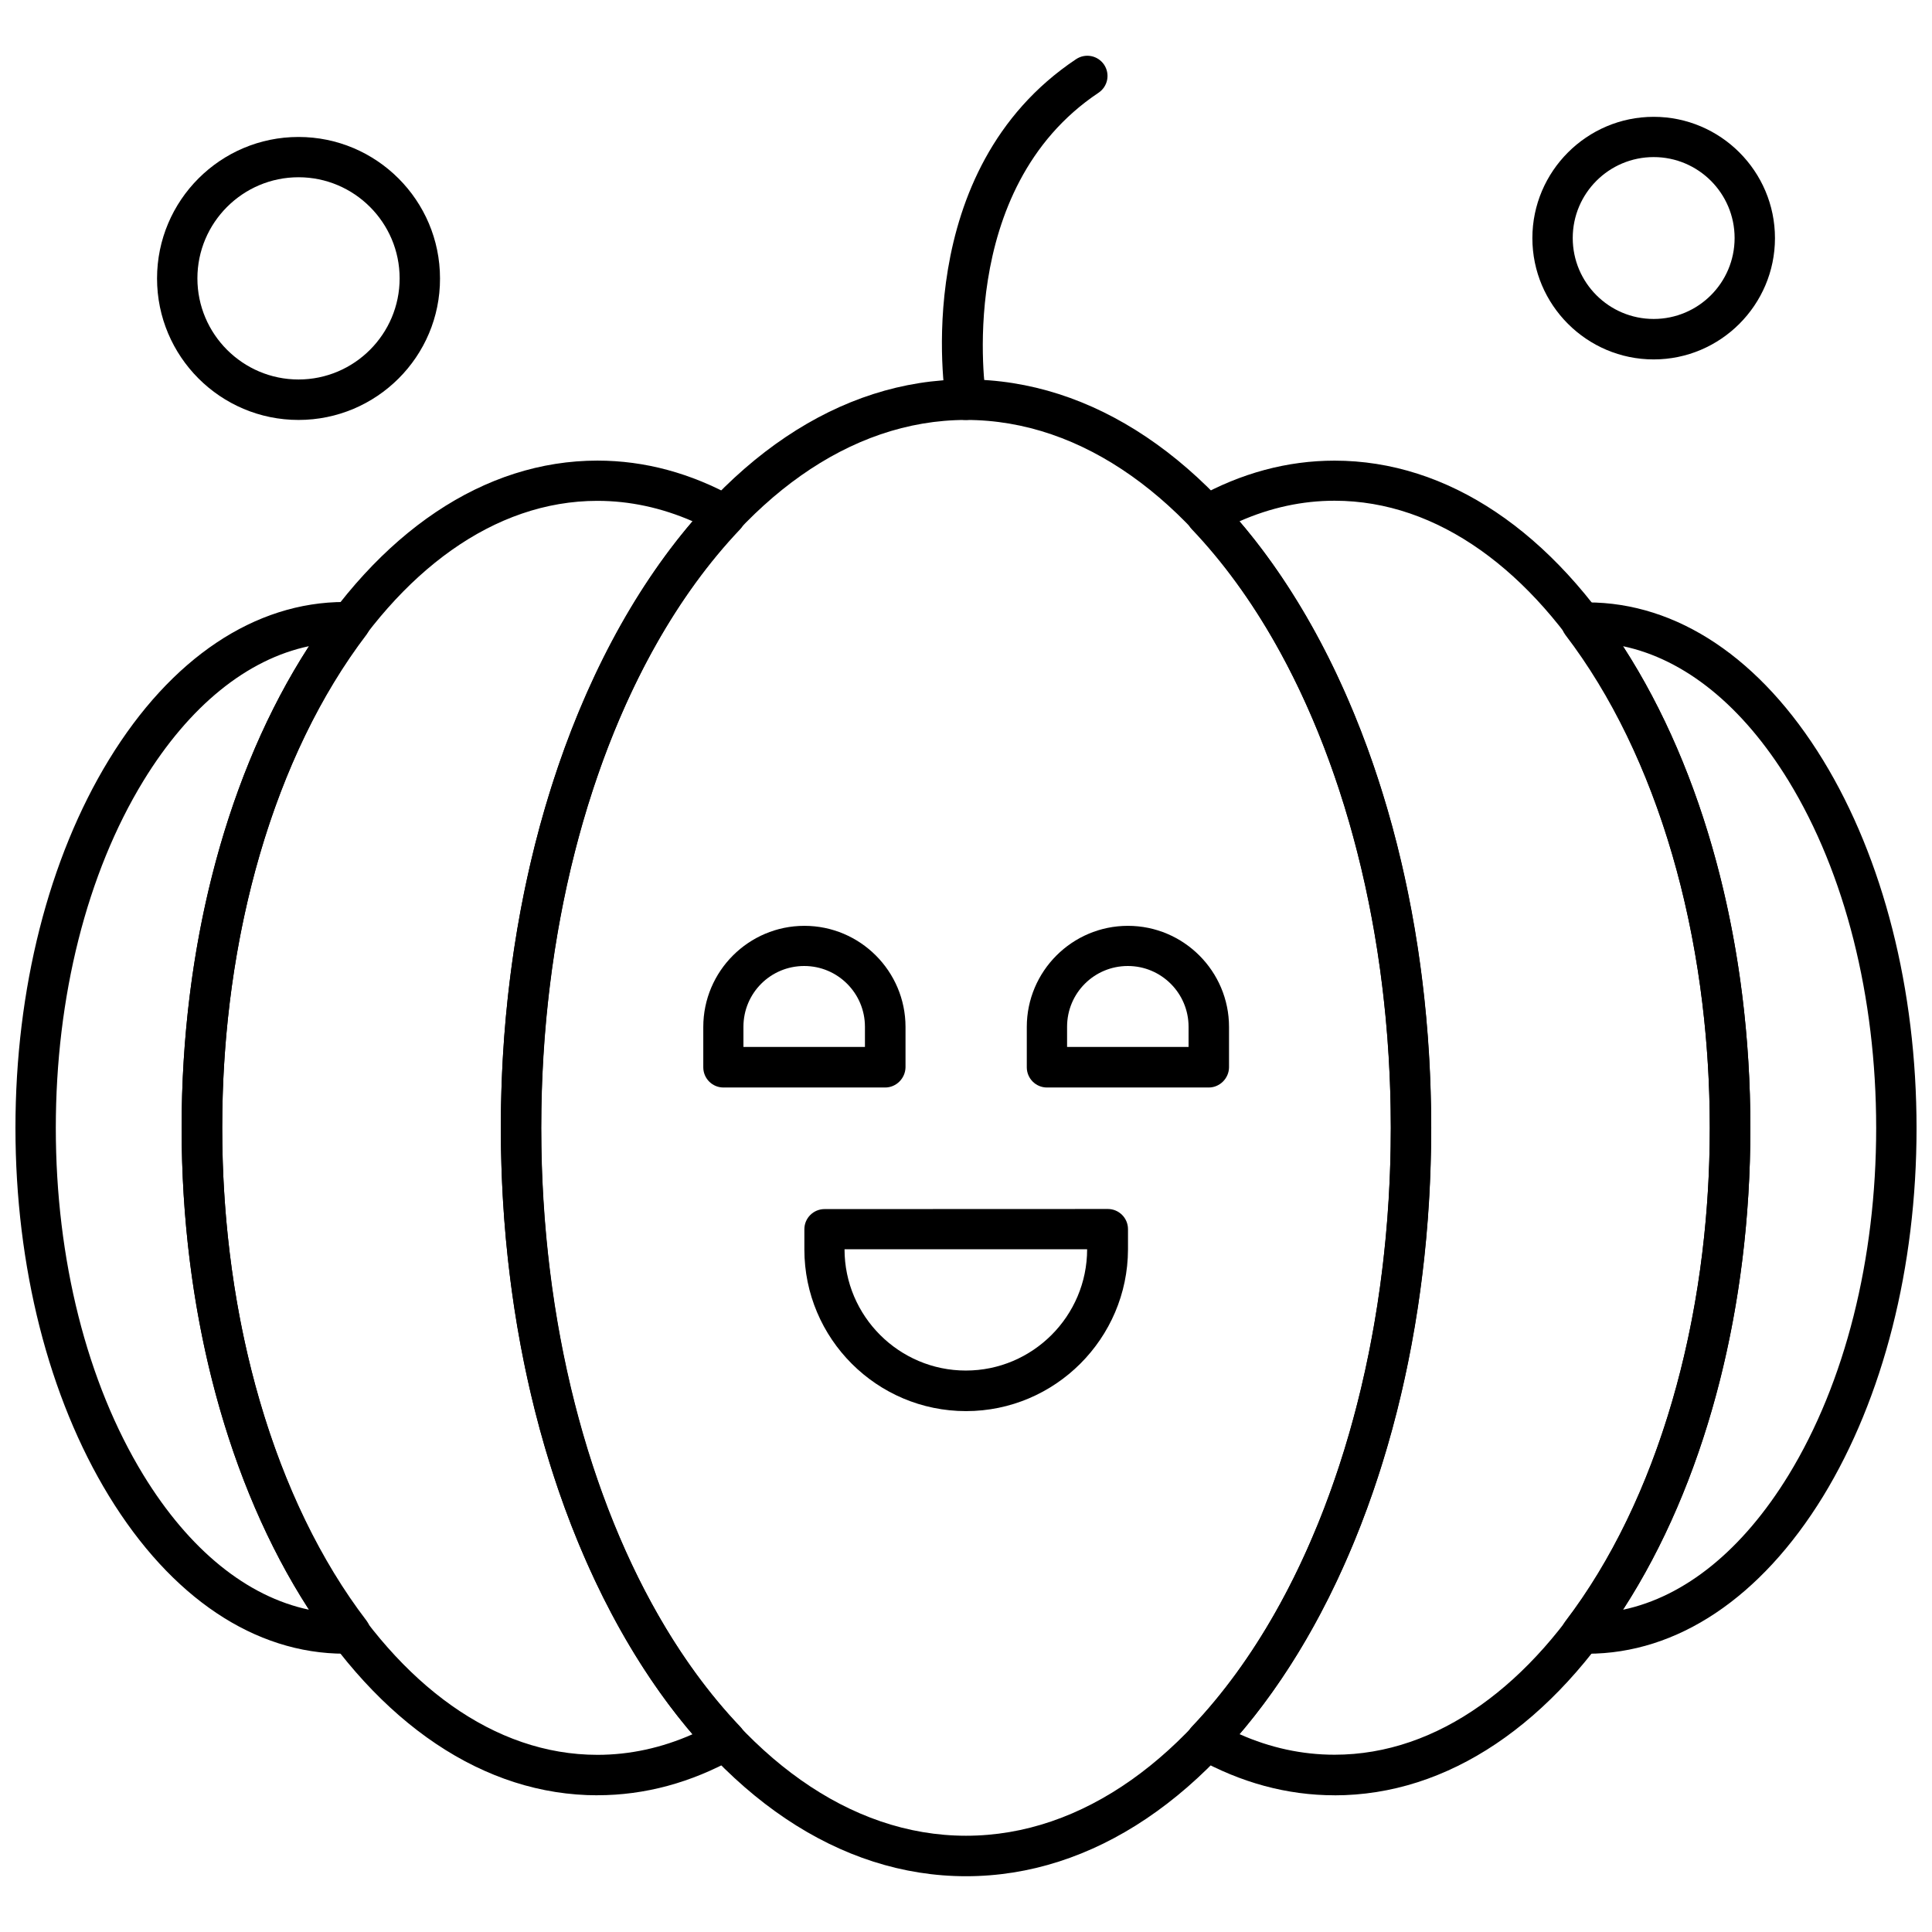 <?xml version="1.0" encoding="UTF-8"?>
<!-- Uploaded to: SVG Repo, www.svgrepo.com, Generator: SVG Repo Mixer Tools -->
<svg width="800px" height="800px" version="1.1" viewBox="144 144 512 512" xmlns="http://www.w3.org/2000/svg">
 <defs>
  <clipPath id="b">
   <path d="m557 303h94.902v280h-94.902z"/>
  </clipPath>
  <clipPath id="a">
   <path d="m148.09 303h94.906v280h-94.906z"/>
  </clipPath>
 </defs>
 <path d="m378.57 432.2h-42.844c-2.981 0-5.348-2.422-5.348-5.352v-10.695c0-14.77 12.027-26.797 26.797-26.797s26.797 12.027 26.797 26.797v10.695c-0.055 2.926-2.449 5.352-5.402 5.352zm-37.496-10.75h32.145v-5.352c0-8.859-7.184-16.098-16.098-16.098-8.914 0-16.102 7.184-16.102 16.098v5.352z" fill-rule="evenodd"/>
 <path d="m464.33 432.2h-42.867c-2.981 0-5.352-2.422-5.352-5.352v-10.695c0-14.77 12.027-26.797 26.797-26.797s26.797 12.027 26.797 26.797v10.695c-0.027 2.926-2.449 5.352-5.375 5.352zm-37.492-10.75h32.145v-5.352c0-8.859-7.184-16.098-16.098-16.098-8.914 0-16.098 7.184-16.098 16.098v5.352h0.055z" fill-rule="evenodd"/>
 <path d="m400.01 517.96c-23.629 0-42.844-19.211-42.844-42.844v-5.348c0-2.981 2.422-5.348 5.352-5.348l75.066-0.027c2.981 0 5.348 2.422 5.348 5.348v5.348c-0.055 23.602-19.293 42.871-42.922 42.871zm-32.199-42.895c0 17.723 14.449 32.145 32.145 32.145 17.723 0 32.145-14.449 32.145-32.145z" fill-rule="evenodd"/>
 <g clip-path="url(#b)">
  <path d="m564.68 582.25c-0.426 0-0.797 0-1.223-0.051h-0.48c-1.996-0.055-3.832-1.227-4.684-3.035-0.852-1.809-0.664-3.965 0.559-5.535 24.293-31.879 38.266-79.512 38.266-130.68 0-51.199-13.918-98.832-38.266-130.68-1.227-1.621-1.41-3.75-0.559-5.535 0.852-1.809 2.66-2.981 4.684-3.035h0.48c0.426 0 0.797-0.055 1.223-0.055 23.816 0 45.98 14.875 62.453 41.805 15.965 26.133 24.773 60.805 24.773 97.555s-8.809 71.422-24.773 97.555c-16.473 26.848-38.637 41.699-62.453 41.699zm9.418-267.01c21.555 33.234 33.77 78.98 33.77 127.68 0 48.672-12.215 94.414-33.77 127.68 16.418-3.461 31.719-15.809 43.906-35.711 14.953-24.48 23.203-57.16 23.203-91.965s-8.25-67.484-23.203-91.965c-12.188-19.902-27.488-32.25-43.906-35.711z" fill-rule="evenodd"/>
 </g>
 <g clip-path="url(#a)">
  <path d="m235.32 582.25c-23.816 0-45.984-14.875-62.453-41.805-15.965-26.133-24.773-60.805-24.773-97.555s8.809-71.422 24.773-97.555c16.473-26.957 38.691-41.805 62.453-41.805 0.426 0 0.797 0 1.223 0.055h0.48c1.996 0.055 3.832 1.223 4.684 3.035 0.852 1.809 0.609 3.965-0.559 5.535-24.293 31.879-38.266 79.512-38.266 130.68 0 51.199 13.918 98.832 38.266 130.68 1.223 1.625 1.41 3.754 0.559 5.535-0.852 1.809-2.66 2.981-4.684 3.035h-0.48c-0.426 0.133-0.797 0.16-1.223 0.16zm-9.422-267.01c-16.418 3.457-31.719 15.805-43.906 35.711-14.957 24.48-23.203 57.16-23.203 91.965s8.25 67.484 23.203 91.965c12.16 19.879 27.461 32.25 43.906 35.711-21.555-33.238-33.77-78.98-33.77-127.68s12.215-94.441 33.77-127.68z" fill-rule="evenodd"/>
 </g>
 <path d="m302.33 619.77c-29.938 0-57.879-18.762-78.715-52.793-20.301-33.234-31.48-77.277-31.48-124.06s11.176-90.875 31.48-124.06c20.781-34.035 48.777-52.793 78.715-52.793 12.559 0 24.801 3.328 36.508 9.844 1.41 0.797 2.422 2.234 2.688 3.887 0.238 1.648-0.293 3.328-1.41 4.496-32.996 34.754-52.715 94.094-52.715 158.62 0 64.582 19.691 123.87 52.715 158.62 1.145 1.172 1.648 2.848 1.41 4.496-0.238 1.648-1.223 3.086-2.688 3.883-11.684 6.519-23.949 9.848-36.508 9.848zm0-343.04c-54.844 0-99.441 74.535-99.441 166.16 0 91.621 44.598 166.16 99.441 166.16 8.57 0 17.004-1.836 25.199-5.457-31.906-37.227-50.801-96.594-50.801-160.73 0-64.133 18.895-123.5 50.801-160.73-8.195-3.566-16.633-5.402-25.199-5.402z" fill-rule="evenodd"/>
 <path d="m400.01 641.22c-33.422 0-64.688-20.969-87.945-59.102-22.777-37.254-35.34-86.695-35.34-139.23 0-52.5 12.559-101.95 35.34-139.23 23.309-38.133 54.5-59.102 87.945-59.102 33.422 0 64.691 20.969 87.945 59.102 22.777 37.254 35.34 86.695 35.34 139.23 0 52.5-12.559 101.95-35.34 139.23-23.309 38.133-54.496 59.102-87.945 59.102zm0-385.93c-62.082 0-112.56 84.141-112.56 187.6 0 103.41 50.48 187.6 112.56 187.6s112.56-84.141 112.56-187.6c0-103.41-50.508-187.6-112.56-187.6z" fill-rule="evenodd"/>
 <path d="m497.67 619.77c-12.559 0-24.801-3.328-36.508-9.848-1.41-0.797-2.422-2.234-2.688-3.883-0.238-1.648 0.293-3.328 1.41-4.496 32.996-34.754 52.715-94.094 52.715-158.62 0-64.582-19.691-123.87-52.715-158.62-1.145-1.172-1.648-2.848-1.41-4.496 0.238-1.648 1.223-3.086 2.688-3.887 11.707-6.547 24.004-9.844 36.508-9.844 29.938 0 57.879 18.758 78.715 52.793 20.305 33.234 31.48 77.277 31.48 124.06s-11.176 90.875-31.48 124.06c-20.863 34.035-48.801 52.793-78.715 52.793zm-25.199-16.207c8.195 3.644 16.656 5.457 25.199 5.457 54.844 0 99.441-74.535 99.441-166.16 0-91.621-44.598-166.16-99.441-166.16-8.566 0-17.004 1.836-25.199 5.457 31.906 37.227 50.797 96.594 50.797 160.73 0 64.133-18.895 123.5-50.797 160.67z" fill-rule="evenodd"/>
 <path d="m399.98 255.29c-2.555 0-4.844-1.836-5.269-4.496-0.426-2.5-9.711-61.656 34.461-91.113 2.477-1.648 5.773-0.984 7.426 1.465 1.648 2.473 0.984 5.773-1.465 7.426-38.344 25.57-29.938 79.883-29.828 80.414 0.48 2.926-1.516 5.695-4.391 6.148-0.32 0.16-0.613 0.16-0.934 0.16z" fill-rule="evenodd"/>
 <path d="m582.24 239.25c-17.723 0-32.145-14.449-32.145-32.145 0-17.695 14.449-32.145 32.145-32.145 17.723 0 32.145 14.449 32.145 32.145 0 17.695-14.422 32.145-32.145 32.145zm0-53.621c-11.84 0-21.449 9.605-21.449 21.449 0 11.84 9.605 21.449 21.449 21.449 11.84 0 21.449-9.605 21.449-21.449 0-11.84-9.605-21.449-21.449-21.449z" fill-rule="evenodd"/>
 <path d="m223.11 255.29c-20.703 0-37.492-16.82-37.492-37.496 0-20.703 16.816-37.496 37.492-37.496s37.496 16.816 37.496 37.496c0.055 20.676-16.789 37.496-37.496 37.496zm0-64.316c-14.77 0-26.797 12.027-26.797 26.797 0 14.77 12.027 26.797 26.797 26.797s26.797-12.027 26.797-26.797c0-14.77-12.027-26.797-26.797-26.797z" fill-rule="evenodd"/>
</svg>